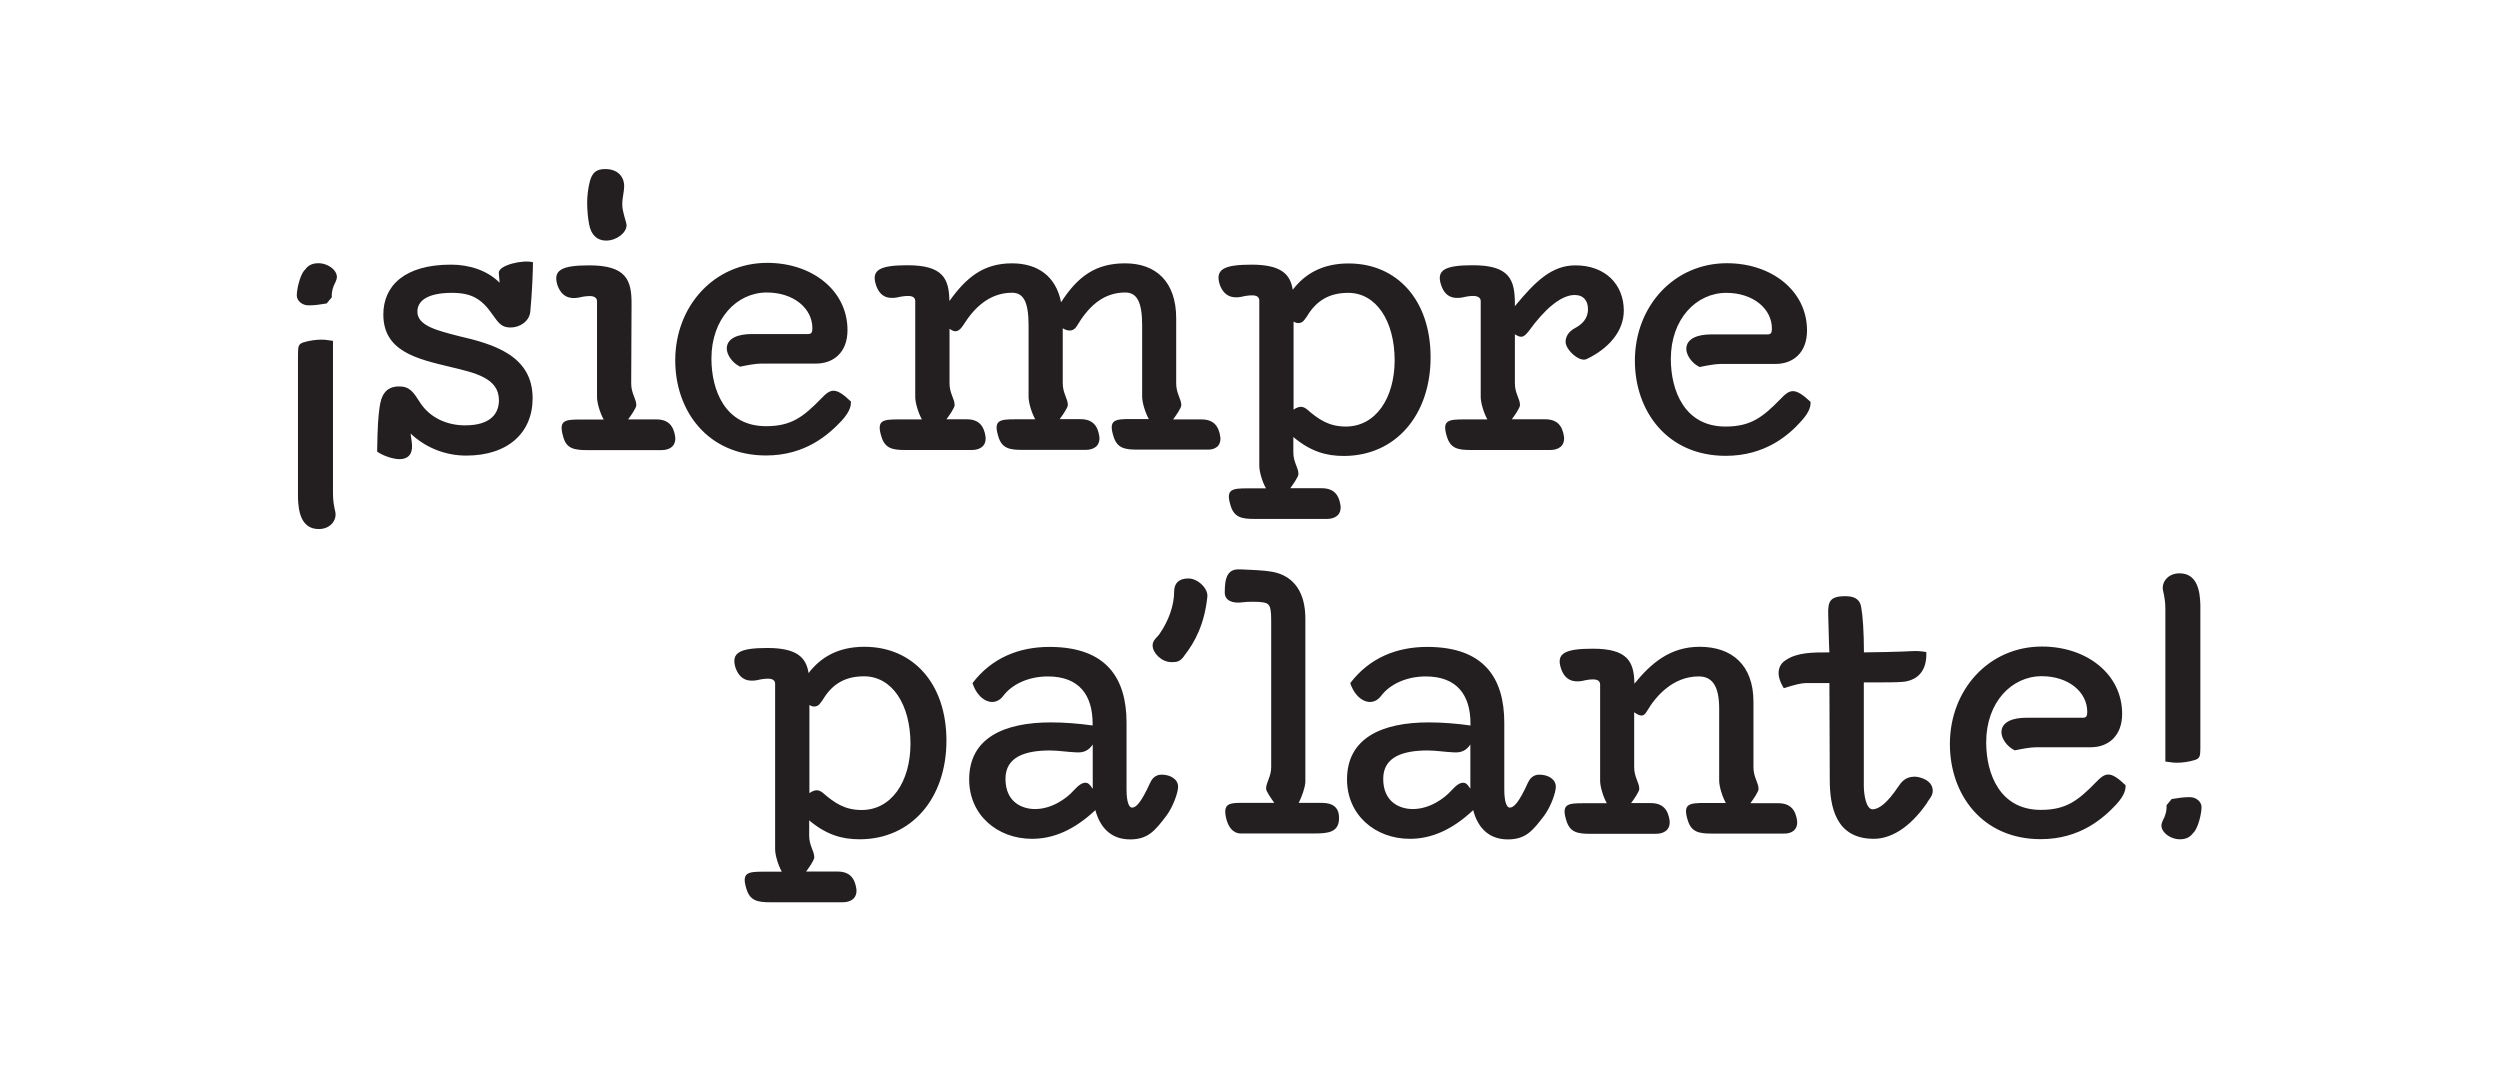 <?xml version="1.0" encoding="utf-8"?>
<!-- Generator: Adobe Illustrator 21.1.0, SVG Export Plug-In . SVG Version: 6.00 Build 0)  -->
<svg version="1.1" id="Layer_1" xmlns="http://www.w3.org/2000/svg" xmlns:xlink="http://www.w3.org/1999/xlink" x="0px" y="0px"
	 viewBox="0 0 2100 900" style="enable-background:new 0 0 2100 900;" xml:space="preserve">
<style type="text/css">
	.st0{fill:#231F20;}
</style>
<g>
	<path class="st0" d="M949.3,705.1c15.2,0,21.1-7.6,30.4-19.8c5.9-7.9,9.9-19.8,9.9-24.4c0-6.3-6.3-10.2-13.9-10.2
		c-5.6,0-8.3,4-9.6,6.9c-7.6,16.8-11.9,20.8-15.2,20.8c-2.6,0-4.6-4.9-4.6-15.2v-56.1c0-37.3-16.8-63.7-64.7-63.7
		c-25.7,0-48.5,9.2-64.7,30.4c4.9,15.2,18.2,20.8,25.7,10.9c7.9-10.6,22.4-16.5,37.6-16.5c26.4,0,37.6,15.8,37.6,39.6v1.6
		c-11.2-1.6-23.8-2.6-35-2.6c-39.6,0-68.7,13.2-68.7,47.9c0,30,23.8,49.9,52.8,49.9c17.8,0,35.3-7.3,53.2-24.1
		C923.9,694.6,932.8,705.1,949.3,705.1 M917.9,662.5c-0.7-0.3-2.6-5-5.9-5c-3.3,0-5.9,2-10.2,6.6c-5.9,6.6-18.2,15.5-32.4,15.5
		c-10.6,0-24.8-5.6-24.8-25.4c0-18.8,17.2-23.8,37.3-23.8c7.6,0,14.2,1.3,22.5,1.6c5.6,0.3,9.9-1.3,13.5-6.6V662.5 M1565.7,548
		c0-17.2-1-31-2.3-38c-1.3-7.6-6.9-9.2-13.5-9.2c-13.2,0-14.5,4.9-14.2,15.8l0.7,25.1c0,2.3,0.3,4.3,0.3,6.3h-1.6
		c-11.9,0-25.4,0-34.7,6.3c-5.3,3-10.2,10.6-2,23.8c9.2-3,14.9-4.3,18.2-4.3h20.1l0.3,80.9c0,22.8,4.9,49.9,37,49.9
		c13.5,0,29.7-8.3,44.9-30.4v-0.3c2.3-3.3,4.6-5.9,4.6-9.6c0-9.2-11.2-11.9-15.2-11.9c-7.9,0-11.2,4.6-13.9,8.6
		c-8.9,13.2-15.9,18.8-21.5,18.8c-5.3,0-7.3-12.2-7.3-19.8v-86.8h13.9c14.2,0,18.2-0.3,20.8-0.7c9.9-1.6,18.5-8.3,17.8-24.8
		c-10.2-1.7-11.6-0.3-34.3,0L1565.7,548 M998.2,485.9c-7.9,0-11.9,4-11.9,10.9c0,11.6-4.6,24.8-12.5,36l-1.3,1.6
		c-2.6,2.6-4.3,4.6-4.3,7.9c0,5.9,7.3,13.9,15.9,13.9c4.3,0,7.3-0.3,10.9-5.6l-0.3,0.3c9.2-11.6,17.2-27.1,19.5-49.9
		C1014.7,494.1,1006.1,485.9,998.2,485.9 M1818.9,639.7c6.6,1,7.6,1,9.9,1c4,0,9.9-0.7,14.9-2.3c4-1.3,4.6-3,4.6-9.9V508
		c-0.3-10.9-2.3-26.4-17.5-26.4c-9.9,0-15.2,7.6-13.9,14.2c1.3,5.9,2,9.6,2,15.9V639.7 M1819.9,676.4c0.3,4.9-1.3,9.6-3,12.5l-1,2.6
		c-2,6.6,6.6,13.5,15.2,13.5c5.6,0,8.9-2,11.6-5.9v0.3c4-4.6,6.6-16.2,6.6-21.5c0-4.3-4.3-8.3-9.9-8.3c-5.6,0-9.6,0.7-15.2,1.6
		L1819.9,676.4 M1509.6,689.6c-1.3-9.6-5.9-14.9-15.9-14.9h-23.4c2-2.6,6.9-9.6,6.9-11.9c0-5.3-4.3-9.9-4.3-18.2v-55.1
		c0-31-18.2-46.2-45.2-46.2c-24.8,0-40.9,13.9-54.8,31c-0.3-18.5-5.6-29.4-35-29.4c-24.1,0-30.7,4.3-26.7,16.5
		c3.3,10.2,10.6,11.9,17.8,10.6c4-1,6.9-1.3,9.2-1.3c4,0,5.9,1.6,5.9,4.3v80.9c0,4.9,2.6,13.5,5.6,18.8h-19.5
		c-13.5,0-18.8,0.7-14.5,14.5c3,9.9,9.2,11.2,20.1,11.2h55.1c6.9,0,12.2-3.3,11.6-10.9c-1.3-9.6-5.9-14.9-15.9-14.9h-16.5
		c2-2.6,6.9-9.6,6.9-11.9c0-5.3-4.3-9.9-4.3-18.2v-46.2c5.3,3.6,7.9,4,10.6-0.7c7.9-13.5,22.4-29.4,43.6-29.4
		c10.9,0,17.2,7.3,17.2,27.1v60.4c0,4.9,2.6,13.5,5.6,18.8h-17.5c-13.5,0-18.8,0.7-14.5,14.5c3,9.9,9.2,11.2,20.1,11.2h60.1
		C1504.9,700.5,1510.2,697.2,1509.6,689.6 M1110.4,674.4h-19.5c2.6-5,5.3-12.6,5.6-17.5V519.6c0-20.8-8.6-35.7-27.7-39.3
		c-7.3-1.3-17.5-1.6-25.8-2h-1.3c-10.9-0.7-12.9,7.3-12.9,19.5c0,6.6,6.3,9.2,14.5,8.2h-0.3c4.6-0.7,14.2-0.7,18.2,0
		c6.3,1,6.6,5,6.6,17.8v120.5c0,8.2-4.3,12.9-4.3,18.2c0,2.3,5,9.2,6.9,11.9h-28.1c-9.9,0-14.9,1-12.5,12.2
		c1.6,7.6,5.6,13.5,12.5,13.5h62.4c10.9,0,20.1-1,20.1-12.9C1124.9,678.7,1120,674.4,1110.4,674.4 M726.1,543.3
		c-21.8,0-36.6,8.6-46.9,22.1c-2-13.2-9.9-21.1-34.7-21.1c-23.8,0-30.4,4.3-26.7,16.5c3.6,10.2,10.6,11.9,17.8,10.6
		c4.3-1,6.9-1.3,9.6-1.3c4,0,5.9,1.6,5.9,4.3v139c0,4.9,2.6,13.5,5.6,18.8h-15.2c-13.5,0-18.8,0.7-14.5,14.5
		c3,9.9,9.2,11.2,20.1,11.2h60.7c6.9,0,12.2-3.3,11.6-10.9c-1.3-9.6-5.9-14.9-15.9-14.9h-26.4c2-2.6,6.9-9.6,6.9-11.9
		c0-5.3-4.3-9.9-4.3-18.2v-12.9c14.5,12.2,27.7,15.9,42.3,15.9c43.9,0,73-34.7,73-82.9S766.7,543.3,726.1,543.3 M723.8,680.4
		c-14.2,0-22.8-5.9-32.7-14.5c-3-2.3-5.9-3.3-11.2,0.3v-74c1.7,1,3,1.3,3.6,1.3c4,0,4.9-2,7.6-5.6c8.2-13.9,19.5-19.8,34.7-19.8
		c23.4,0,39,23.4,39,56.8C764.7,656.6,748.9,680.4,723.8,680.4 M1266.6,705.1c15.2,0,21.1-7.6,30.4-19.8c5.9-7.9,9.9-19.8,9.9-24.4
		c0-6.3-6.3-10.2-13.9-10.2c-5.6,0-8.3,4-9.6,6.9c-7.6,16.8-11.9,20.8-15.2,20.8c-2.6,0-4.6-4.9-4.6-15.2v-56.1
		c0-37.3-16.8-63.7-64.7-63.7c-25.8,0-48.5,9.2-64.7,30.4c5,15.2,18.2,20.8,25.8,10.9c7.9-10.6,22.4-16.5,37.6-16.5
		c26.4,0,37.6,15.8,37.6,39.6v1.6c-11.2-1.6-23.8-2.6-35-2.6c-39.6,0-68.7,13.2-68.7,47.9c0,30,23.8,49.9,52.8,49.9
		c17.8,0,35.3-7.3,53.2-24.1C1241.1,694.6,1250.1,705.1,1266.6,705.1 M1235.2,662.5c-0.7-0.3-2.6-5-5.9-5c-3.3,0-5.9,2-10.2,6.6
		c-5.9,6.6-18.2,15.5-32.4,15.5c-10.6,0-24.8-5.6-24.8-25.4c0-18.8,17.2-23.8,37.3-23.8c7.6,0,14.2,1.3,22.4,1.6
		c5.6,0.3,9.9-1.3,13.5-6.6V662.5 M1760.5,657.2c-14.9,15.2-24.8,23.1-46.2,23.1c-34.3,0-45.9-30-45.9-56.8
		c0-33.7,21.5-55.5,46.6-55.5c22.5,0,38.3,13.2,38.3,30c0,3.3-0.7,4.9-3.6,4.9H1702c-10.9,0-20.8,3.3-20.8,12.2
		c0,4.9,4.3,11.9,11.2,15.2c6.3-1.3,12.9-2.6,18.2-2.6h45.6c14.5,0,26.4-9.2,26.4-28.1c0-33.3-29.7-56.5-67.4-56.5
		c-44.6,0-77.3,36.3-77.3,81.9c0,42.3,27.1,79.9,76.3,79.9c33,0,52.5-17.5,63.4-29.1c7.9-8.6,7.9-13.5,7.9-16.2
		C1772.4,647,1768.4,649,1760.5,657.2"/>
	<path class="st0" d="M391.6,382.7c35,0,55.8-19.1,55.8-48.2c0-36.3-33.7-45.6-62.1-52.2c-17.8-4.6-34.7-8.6-34.7-20.5
		c0-8.6,7.6-15.8,29.1-15.8c16.2,0,24.8,4.9,34,18.2c5.3,7.6,7.9,10.9,15.2,10.9c7.6,0,15.5-5,16.5-12.9c1.6-15.9,2.3-36,2.3-41.9
		c-8.3-2.3-28.4,2.3-28.7,8.6c0,2.3,0.7,7.3,0.7,8.6c-10.6-10.6-25.8-15.2-40.9-15.2c-39,0-56.8,17.8-56.8,41.9
		c0,31,28.4,37.3,55.8,43.9c20.8,5,41.3,9.2,41.3,28.1c0,9.9-5.6,21.1-28.4,21.1c-15.2,0-29.4-6.3-37.6-18.8
		c-5.9-9.2-8.9-13.9-17.8-13.9c-11.6,0-15.2,7.9-16.5,17.8c-1,7.3-1.7,14.9-2,37c6.9,4.6,15.2,6.3,18.5,6.3
		c9.6,0,11.6-6.6,10.6-14.2l-1-7.3C357.6,376.1,374.1,382.7,391.6,382.7 M494.9,222.9c-23.8,0-30.4,4.3-26.7,16.5
		c3.6,10.2,10.6,11.9,17.8,10.6c4.3-1,6.9-1.3,9.6-1.3c3.6,0,5.9,1.6,5.9,4.3v80.6c0,4.9,2.6,13.5,5.6,18.8h-19.5
		c-13.5,0-18.5,0.7-14.5,14.5c2.6,9.9,9.2,11.2,20.1,11.2h62.4c6.9,0,12.2-3.3,11.6-10.9c-1.3-9.6-5.9-14.9-15.8-14.9h-23.8
		c2-2.6,6.9-9.6,6.9-11.9c0-5.3-4.3-9.9-4.3-18.2l0.3-67C530.6,235.2,526,222.9,494.9,222.9 M494.9,188.6
		c1.6,8.6,6.6,13.5,14.2,13.5c8.9,0,17.2-6.6,17.2-12.9c0-2.6-3.6-10.9-3.6-17.5c0-5.9,1.6-10.6,1.6-15.2c0-8.6-5.9-14.5-15.9-14.5
		c-7.9,0-10.9,3.3-12.9,10.2c-1.6,6.3-2.3,12.5-2.3,18.5C493.3,177.1,493.9,183.7,494.9,188.6 M1323.3,222.9
		c-19.8,0-33.7,13.5-50.8,34.3v-2c0-20.1-4.3-32.4-35.3-32.4c-24.1,0-30.7,4.3-26.7,16.5c3.3,10.2,10.2,11.9,17.8,10.6
		c4-1,6.9-1.3,9.2-1.3c4,0,6.3,1.6,6.3,4.3v80.6c0,4.9,2.6,13.5,5.6,18.8h-19.5c-13.5,0-18.8,0.7-14.5,14.5
		c3,9.9,9.2,11.2,20.1,11.2h66.7c6.9,0,12.2-3.3,11.6-10.9c-1.3-9.6-5.9-14.9-15.8-14.9h-28.1c2-2.6,6.9-9.6,6.9-11.9
		c0-5.3-4.3-9.9-4.3-18.2v-41.3c5.3,3.3,7.3,3,11.9-3c12.9-17.8,26.7-30,38.3-30c7.6,0,11.2,5,11.2,11.9c0,8.3-5.3,12.9-10.9,15.9
		c-5.6,3-7.9,7.3-7.9,11.6c0,6.6,11.6,17.2,17.5,14.5c18.2-8.6,31.4-23.1,31.4-40.9C1363.9,238.8,1348.4,222.9,1323.3,222.9
		 M1025.1,367.2c-1.3-9.6-5.9-14.9-15.9-14.9h-23.8c2-2.6,6.9-9.6,6.9-11.9c0-5.3-4.3-9.9-4.3-18.2v-54.8c0-31-17.2-46.2-42.9-46.2
		c-24.4,0-39.6,10.6-53.8,32.7c-4.3-21.8-19.5-32.7-41.3-32.7c-24.1,0-38.6,12.2-52.5,31.7c-0.3-18.8-5.3-30.1-35.3-30.1
		c-23.8,0-30.4,4.3-26.4,16.5c3.3,10.2,10.2,11.9,17.5,10.6c4.3-1,7.3-1.3,9.6-1.3c4,0,5.9,1.6,5.9,4.3v80.6
		c0,4.9,2.6,13.5,5.6,18.8h-19.5c-13.5,0-18.8,0.7-14.5,14.5c3,9.9,9.2,11.2,20.1,11.2h55.8c6.9,0,12.2-3.3,11.6-10.9
		c-1.3-9.6-5.9-14.9-15.8-14.9H795c2-2.6,6.9-9.6,6.9-11.9c0-5.3-4.3-9.9-4.3-18.2v-45.9c5,3.6,7.9,2.6,11.9-3.6
		c8.3-13.2,21.1-26.7,40.6-26.7c9.6,0,13.9,7.6,13.9,27.4v60.1c0,4.9,2.6,13.5,5.6,18.8h-16.5c-13.5,0-18.8,0.7-14.5,14.5
		c3,9.9,9.2,11.2,20.1,11.2h53.2c6.9,0,12.2-3.3,11.6-10.9c-1.3-9.6-5.9-14.9-15.9-14.9h-17.5c2-2.6,6.9-9.6,6.9-11.9
		c0-5.3-4.3-9.9-4.3-18.2v-46.2c5.6,3.3,9.6,2,11.9-2c8.9-14.9,21.1-28.1,40.6-28.1c9.6,0,14.2,7.6,14.2,27.4v60.1
		c0,4.9,2.6,13.5,5.6,18.8h-15.2c-13.5,0-18.8,0.7-14.5,14.5c3,9.9,9.2,11.2,20.1,11.2h58.1C1020.5,378.1,1025.8,374.8,1025.1,367.2
		 M1495.6,335.2c-14.9,15.2-24.8,23.1-46.2,23.1c-34.3,0-45.9-30-45.9-56.8c0-33.7,21.5-55.5,46.6-55.5c22.4,0,38.3,13.2,38.3,30
		c0,3.3-0.7,4.9-3.6,4.9h-47.5c-10.9,0-20.8,3.3-20.8,12.2c0,4.9,4.3,11.9,11.2,15.2c6.3-1.3,12.9-2.6,18.2-2.6h45.6
		c14.5,0,26.4-9.2,26.4-28.1c0-33.3-29.7-56.5-67.3-56.5c-44.6,0-77.3,36.3-77.3,81.9c0,42.3,27.1,79.9,76.3,79.9
		c33,0,52.8-17.2,63.4-29.1c7.9-8.6,7.9-13.5,7.9-16.2C1507.5,325,1503.5,326.9,1495.6,335.2 M1132.8,221.3
		c-21.8,0-36.6,8.6-46.9,22.1c-2-13.2-9.9-21.1-34.7-21.1c-23.8,0-30.4,4.3-26.7,16.5c3.6,10.2,10.6,11.9,17.8,10.6
		c4.3-1,6.9-1.3,9.6-1.3c4,0,5.9,1.6,5.9,4.3v139c0,4.9,2.6,13.5,5.6,18.8h-15.2c-13.5,0-18.8,0.7-14.5,14.5
		c3,9.9,9.2,11.2,20.1,11.2h60.7c6.9,0,12.2-3.3,11.6-10.9c-1.3-9.6-5.9-14.9-15.9-14.9h-26.4c2-2.6,6.9-9.6,6.9-11.9
		c0-5.3-4.3-9.9-4.3-18.2v-12.9c14.5,12.2,27.7,15.9,42.3,15.9c43.9,0,73-34.7,73-82.9S1173.4,221.3,1132.8,221.3 M1130.5,358.3
		c-14.2,0-22.8-5.9-32.7-14.5c-3-2.3-5.9-3.3-11.2,0.3v-74c1.6,1,3,1.3,3.6,1.3c4,0,5-2,7.6-5.6c8.3-13.9,19.5-19.8,34.7-19.8
		c23.4,0,39,23.4,39,56.8C1171.4,334.5,1155.6,358.3,1130.5,358.3 M279.7,286.3c-6.6-1-7.6-1-9.9-1c-4,0-9.9,0.7-14.9,2.3
		c-4,1.3-4.6,3-4.6,9.9v120.5c0.3,10.9,2.3,26.4,17.5,26.4c9.9,0,15.2-7.6,13.9-14.2c-1.3-5.9-2-9.6-2-15.9V286.3 M278.7,249.7
		c-0.3-4.9,1.3-9.6,3-12.5l1-2.6c2-6.6-6.6-13.5-15.2-13.5c-5.6,0-8.9,2-11.6,5.9v-0.3c-4,4.6-6.6,16.2-6.6,21.5
		c0,4.3,4.3,8.3,9.9,8.3c5.6,0,9.6-0.7,15.2-1.6L278.7,249.7 M689.7,334.9c-14.9,15.2-24.8,23.1-46.2,23.1
		c-34.3,0-45.9-30-45.9-56.8c0-33.7,21.5-55.5,46.5-55.5c22.5,0,38.3,13.2,38.3,30c0,3.3-0.7,4.9-3.6,4.9h-47.5
		c-10.9,0-20.8,3.3-20.8,12.2c0,4.9,4.3,11.9,11.2,15.2c6.3-1.3,12.9-2.6,18.2-2.6h45.6c14.5,0,26.4-9.2,26.4-28.1
		c0-33.3-29.7-56.5-67.4-56.5c-44.6,0-77.3,36.3-77.3,81.9c0,42.3,27.1,79.9,76.3,79.9c33,0,52.5-17.5,63.4-29.1
		c7.9-8.6,7.9-13.5,7.9-16.2C701.6,324.6,697.6,326.6,689.7,334.9"/>
</g>
</svg>
